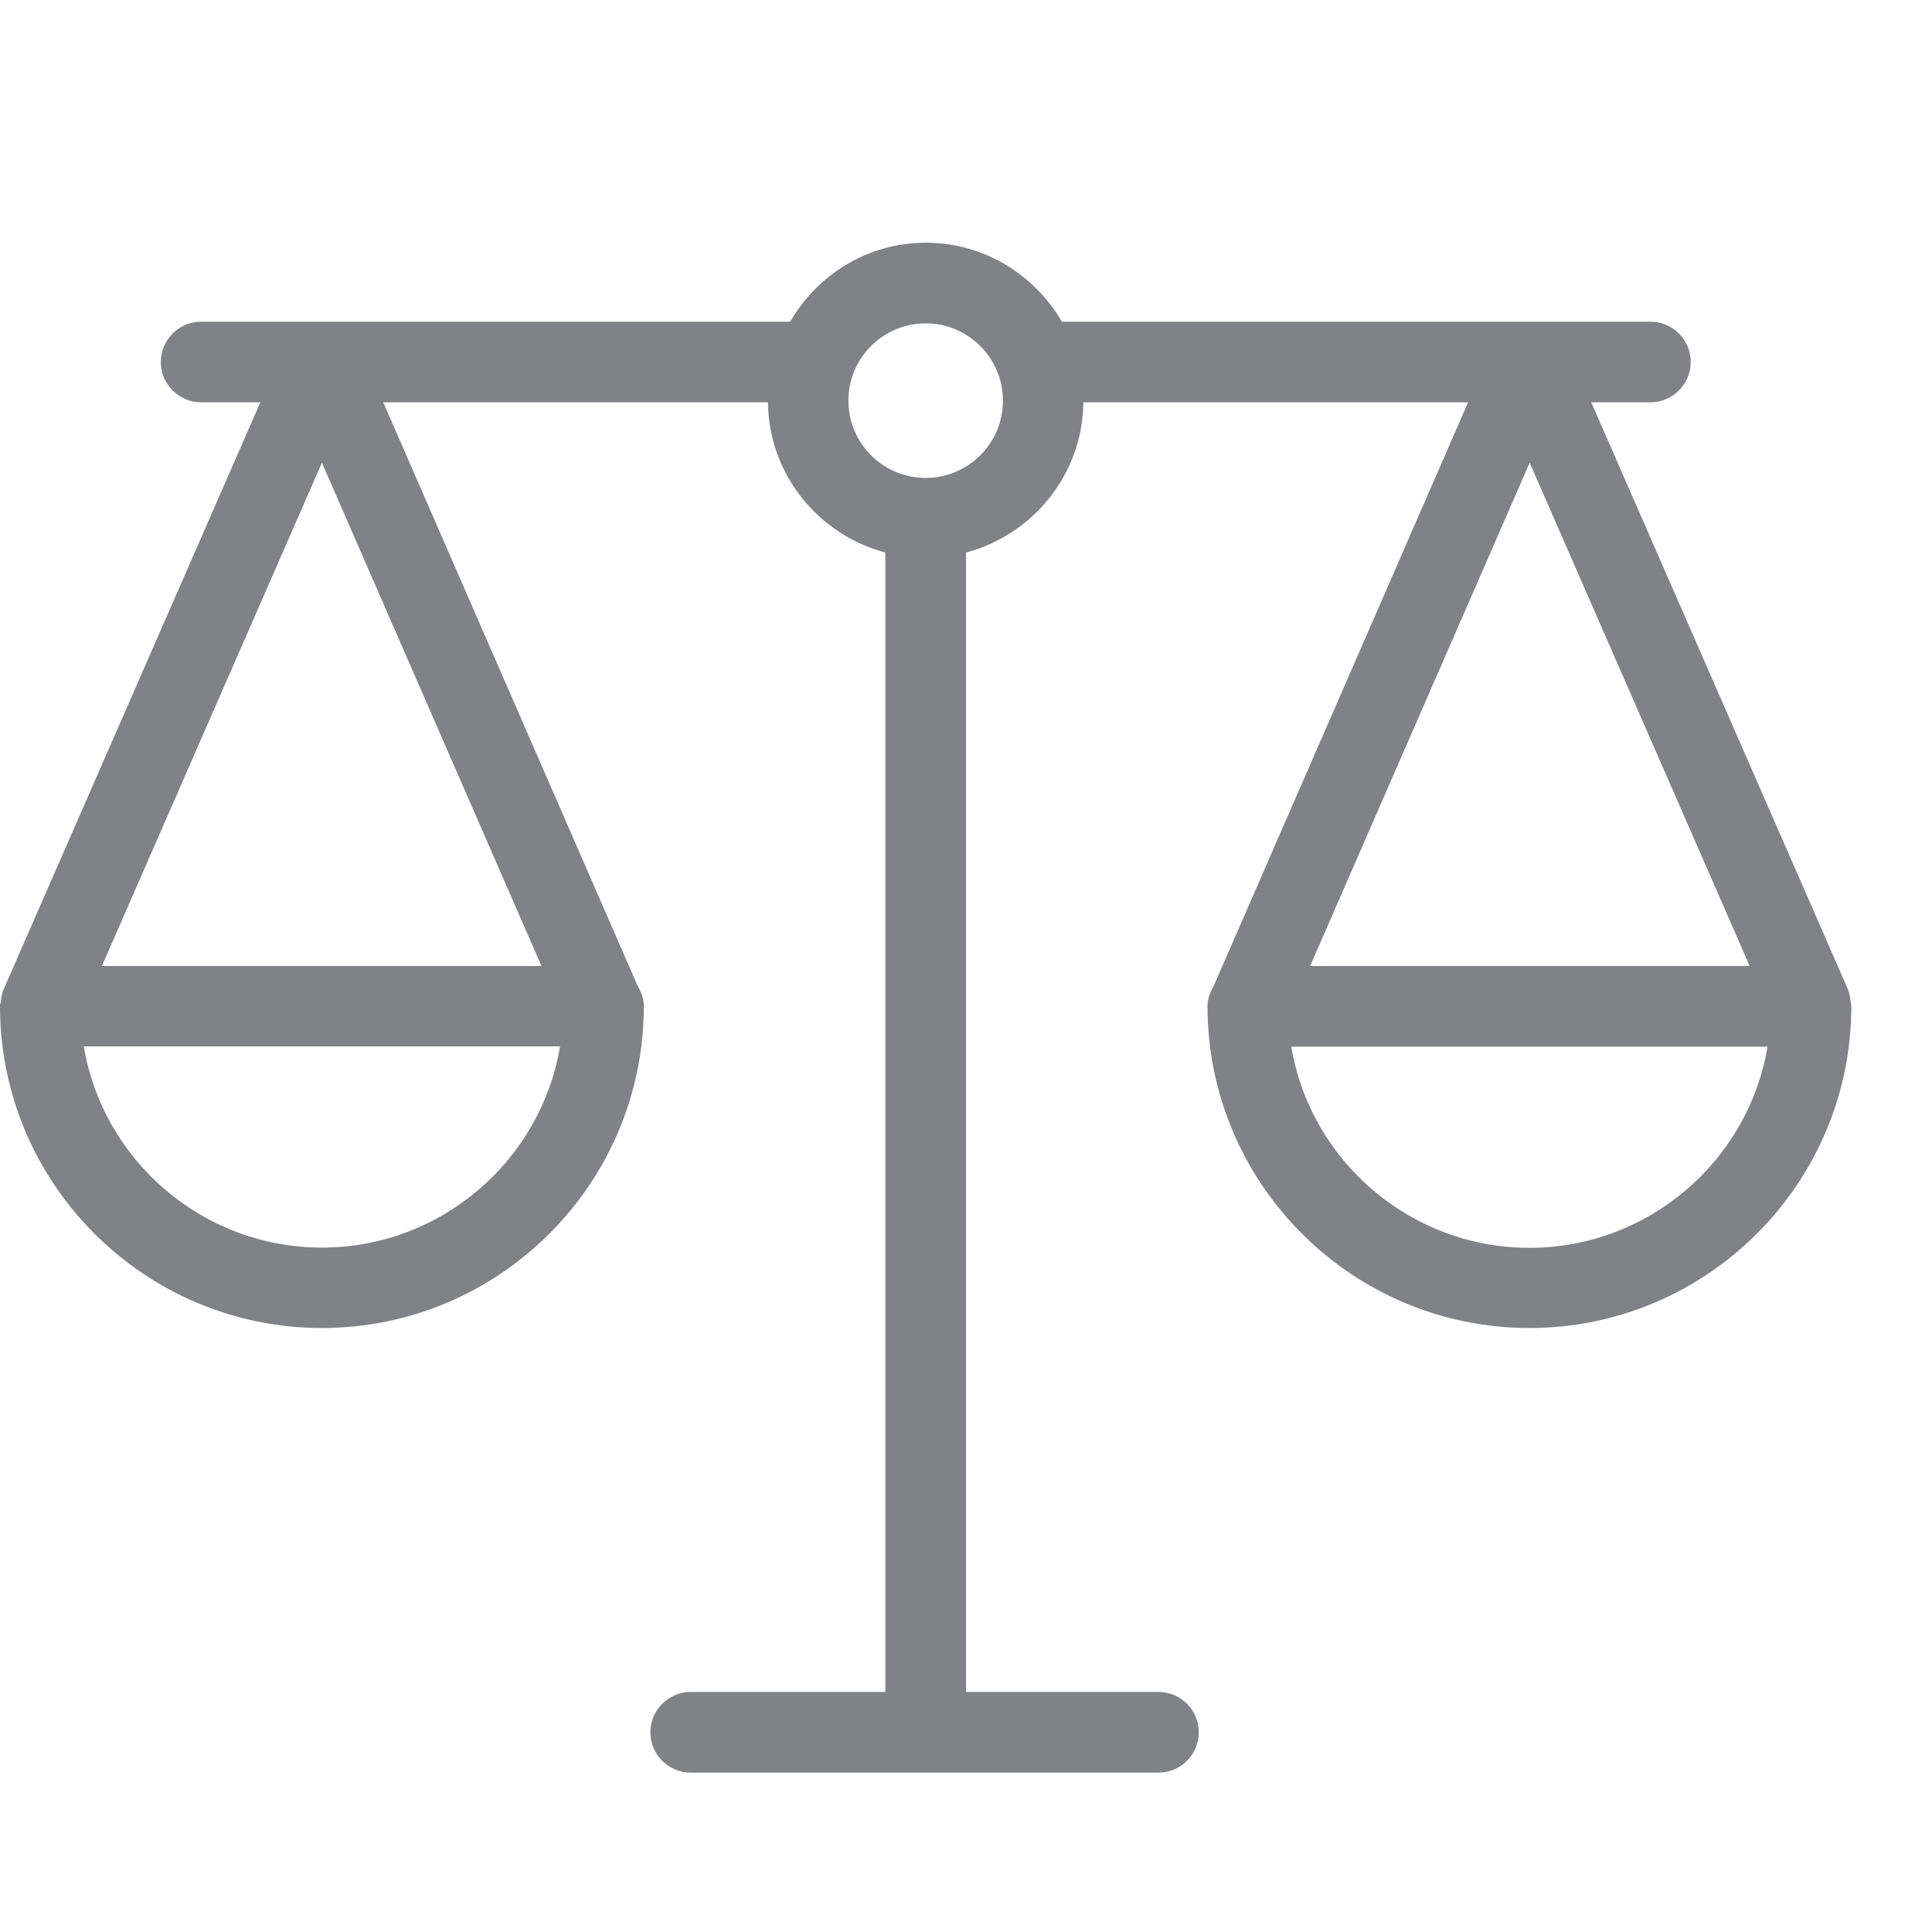 <?xml version="1.0" encoding="UTF-8"?>
<svg id="Layer_1" data-name="Layer 1" xmlns="http://www.w3.org/2000/svg" viewBox="0 0 80 80">
  <defs>
    <style>
      .cls-1 {
        fill: none;
      }

      .cls-1, .cls-2 {
        stroke-width: 0px;
      }

      .cls-2 {
        fill: #808285;
      }
    </style>
  </defs>
  <g id="Outline_Icons" data-name="Outline Icons">
    <path class="cls-2" d="m76.66,41.64c0-.05-.03-.1-.03-.16-.02-.17-.04-.33-.1-.48,0,0,0,0,0-.01l-10.64-24.33h2.45c.92,0,1.67-.75,1.67-1.67s-.75-1.67-1.67-1.67h-24.37c-1.13-1.94-3.22-3.27-5.63-3.27s-4.49,1.32-5.62,3.27H8.33c-.92,0-1.67.75-1.67,1.67s.75,1.67,1.67,1.67h2.45L.14,40.99s0,0,0,.01c-.07.15-.09.32-.11.49,0,.05-.03.1-.03.15,0,0,0,.02,0,.02,0,7.35,5.98,13.33,13.33,13.33s13.33-5.98,13.33-13.33c0-.3-.1-.57-.25-.82l-10.54-24.18h15.93c.03,2.99,2.09,5.48,4.86,6.22v47.18h-8.06c-.92,0-1.67.75-1.67,1.67s.75,1.67,1.67,1.67h19.37c.92,0,1.67-.75,1.67-1.67s-.75-1.67-1.67-1.67h-7.97V22.88c2.77-.74,4.83-3.23,4.86-6.22h15.93l-10.54,24.18c-.14.25-.25.52-.25.82,0,7.35,5.98,13.33,13.33,13.33s13.33-5.98,13.33-13.33c0,0,0-.01,0-.02ZM13.33,19.16l9.09,20.84H4.22l9.11-20.84Zm0,32.5c-4.94,0-9.07-3.61-9.86-8.33h19.72c-.79,4.72-4.92,8.33-9.86,8.33Zm25-31.87c-1.76,0-3.2-1.43-3.2-3.2s1.44-3.2,3.2-3.2,3.2,1.43,3.2,3.2-1.44,3.2-3.2,3.2Zm34.12,20.21h-18.2l9.09-20.84,9.11,20.84Zm-9.12,11.67c-4.94,0-9.07-3.61-9.86-8.33h19.72c-.79,4.72-4.92,8.33-9.86,8.33Z"/>
  </g>
  <g id="Invisibla_Shape" data-name="Invisibla Shape">
    <rect class="cls-1" width="80" height="80"/>
  </g>
</svg>